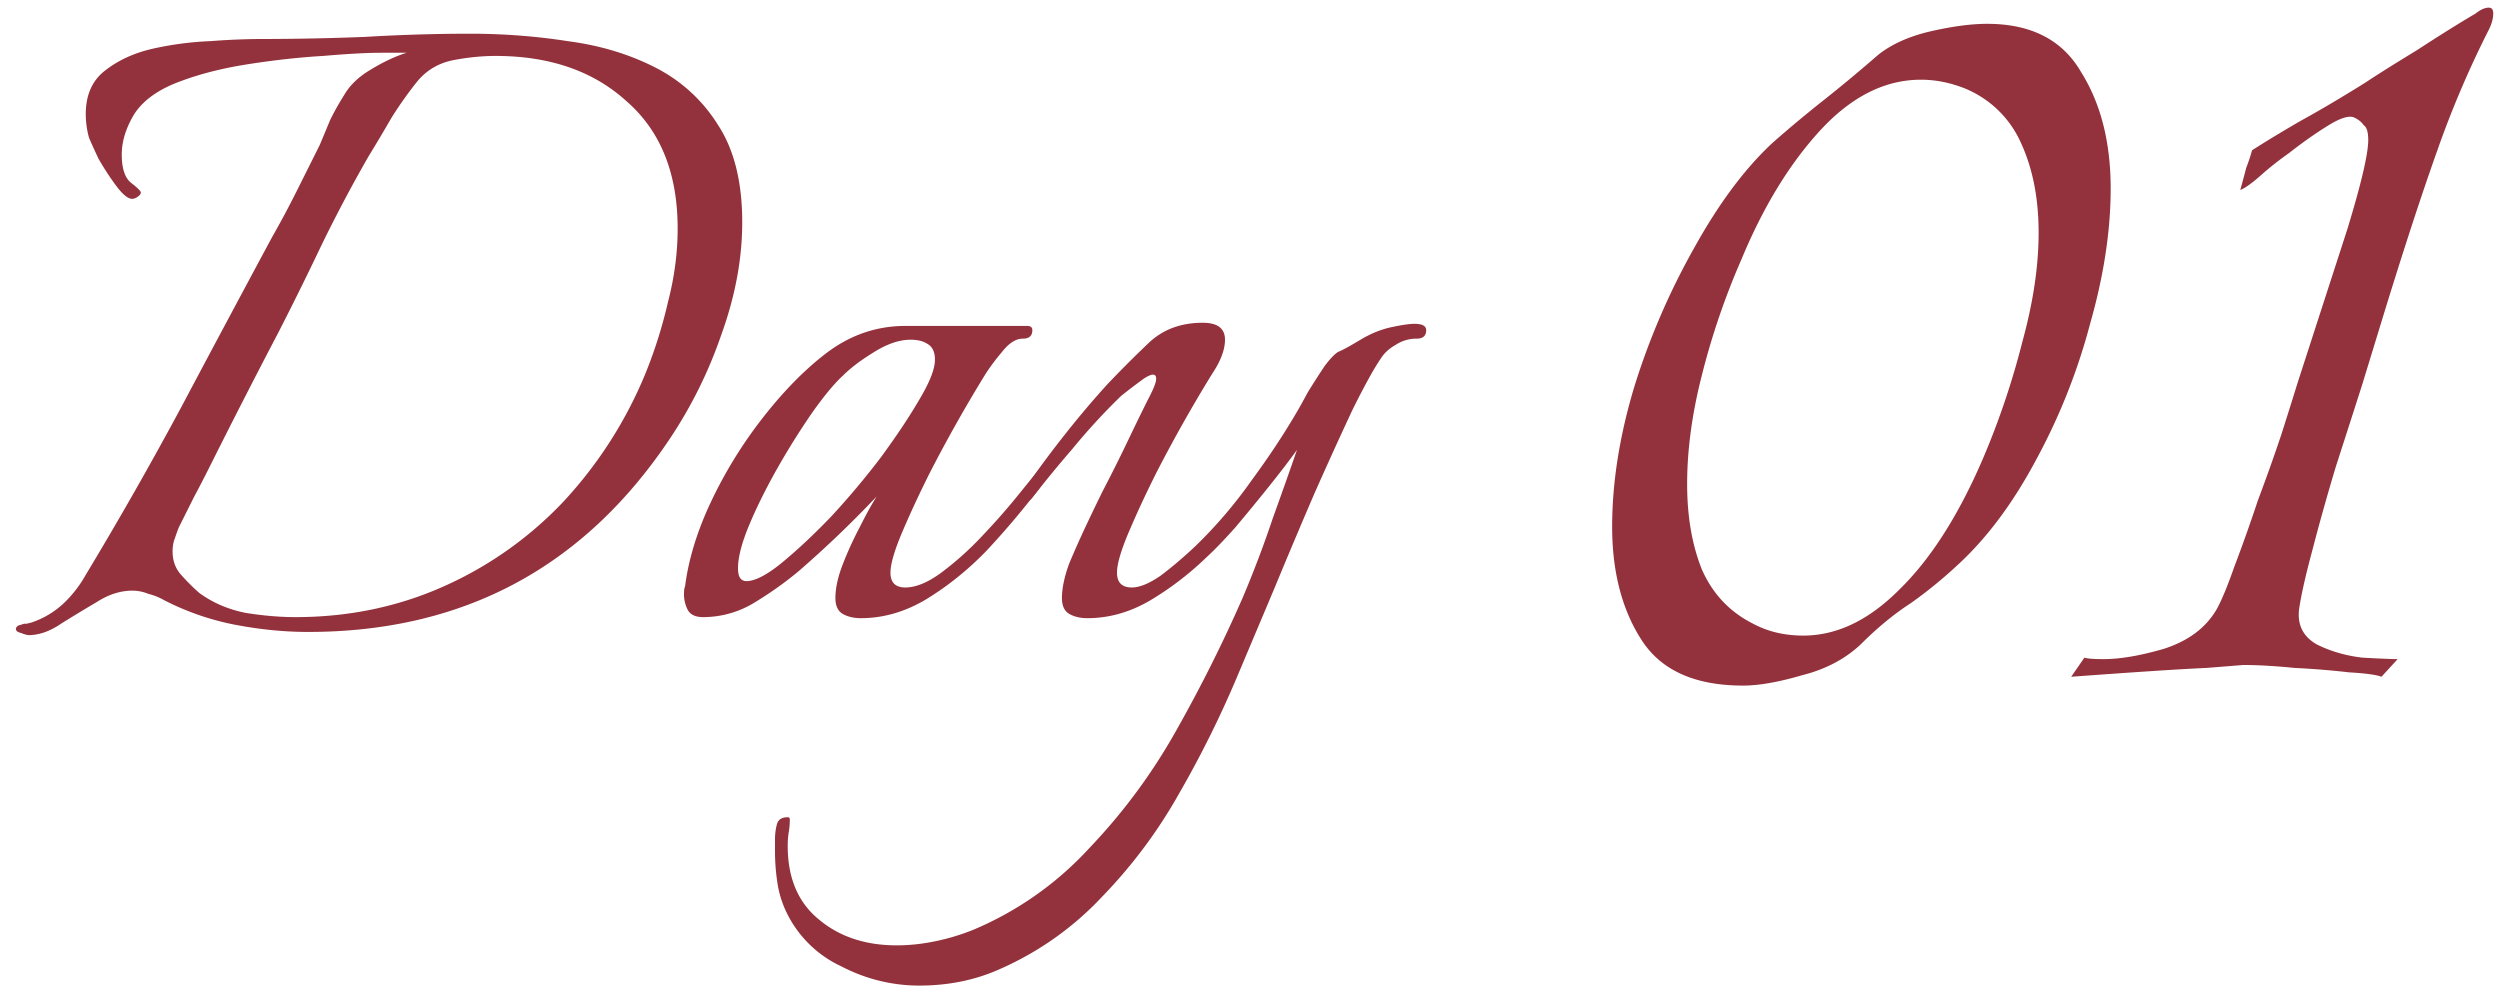 <svg xmlns="http://www.w3.org/2000/svg" width="85" height="34" fill="none" viewBox="0 0 85 34"><path fill="#93323C" d="M31.246 33.51a5.7 5.7 0 0 1-2.628-.648 3.88 3.88 0 0 1-1.908-1.908 3.5 3.5 0 0 1-.288-1.008 7 7 0 0 1-.072-1.008v-.396q0-.288.072-.54.072-.216.36-.216.072 0 .072.072 0 .216-.036.432t-.036.468q0 1.656 1.08 2.52 1.044.864 2.628.864.648 0 1.332-.144a7.4 7.4 0 0 0 1.296-.396 11.3 11.3 0 0 0 3.924-2.772 19.8 19.8 0 0 0 2.952-3.996q1.26-2.232 2.268-4.536.576-1.368 1.008-2.664.468-1.296.828-2.34-.36.504-.936 1.224t-1.152 1.404q-.576.648-1.008 1.044-.9.864-1.944 1.476-1.008.576-2.088.576-.36 0-.612-.144t-.252-.54q0-.504.252-1.188.288-.684.612-1.368t.54-1.116q.432-.828.828-1.656t.684-1.404q.288-.54.288-.72 0-.288-.432 0a21 21 0 0 0-.756.576 21 21 0 0 0-1.656 1.8 40 40 0 0 0-1.332 1.62q-.108.144-.18.144t-.072-.18q0-.288.18-.54a34 34 0 0 1 1.188-1.584q.684-.864 1.404-1.656.684-.72 1.404-1.404t1.836-.684q.756 0 .756.576 0 .504-.432 1.152a50 50 0 0 0-1.908 3.384q-.54 1.08-.936 2.016t-.396 1.368q0 .504.504.504.396 0 .972-.396.576-.432 1.188-1.008a15.6 15.6 0 0 0 1.908-2.232q.9-1.224 1.548-2.34.108-.18.36-.648.288-.468.576-.9.324-.432.504-.504t.72-.396 1.08-.432q.504-.108.756-.108.396 0 .396.216 0 .288-.324.288a1.27 1.27 0 0 0-.72.216q-.324.18-.504.468-.324.468-.936 1.692-.576 1.224-1.296 2.844a221 221 0 0 0-1.368 3.24l-1.26 2.988a36 36 0 0 1-1.98 3.996 17 17 0 0 1-2.628 3.528 10.6 10.6 0 0 1-3.528 2.484q-1.224.54-2.7.54"/><path fill="#93323C" d="M29.268 21.018q-.36 0-.612-.144t-.252-.54q0-.504.252-1.152t.576-1.26q.324-.648.576-1.044a37 37 0 0 1-2.628 2.52q-.684.576-1.512 1.08a3.34 3.34 0 0 1-1.764.504q-.36 0-.504-.216a1.14 1.14 0 0 1-.144-.576q0-.18.036-.252.18-1.404.9-2.916a15.2 15.2 0 0 1 1.764-2.844q1.044-1.332 2.124-2.16 1.224-.936 2.7-.936h4.14q.18 0 .18.144 0 .288-.324.288-.36 0-.72.468a7 7 0 0 0-.54.72 50 50 0 0 0-1.908 3.384q-.54 1.08-.936 2.016t-.396 1.368q0 .504.504.504.54 0 1.224-.504a10.5 10.5 0 0 0 1.368-1.224q.72-.756 1.296-1.476.612-.756.972-1.188.216.216-.036.612-.216.36-.396.576a28 28 0 0 1-1.656 1.944q-.936.972-2.052 1.656-1.08.648-2.232.648m-3.888-1.26q.432 0 1.188-.612.792-.648 1.692-1.584.9-.972 1.692-2.016.792-1.08 1.296-1.944.54-.9.54-1.368 0-.396-.252-.54-.216-.144-.576-.144-.576 0-1.26.432-.648.396-1.044.792-.432.396-1.044 1.26a25 25 0 0 0-1.152 1.836q-.576 1.008-.972 1.944t-.396 1.512q0 .432.288.432M.973 21.594a.8.8 0 0 1-.252-.072q-.18-.036-.18-.144 0-.036.036-.072l.036-.036q.252-.072.216-.072 0 .036.252-.036a3 3 0 0 0 1.044-.612q.468-.432.792-1.008a133 133 0 0 0 3.24-5.688q1.548-2.916 3.096-5.796.432-.756.828-1.548l.792-1.584.36-.864q.216-.432.467-.828.29-.504.9-.864.648-.396 1.225-.576h-.864q-.72 0-1.98.108-1.224.072-2.592.288t-2.448.648Q4.897 3.27 4.5 3.99q-.36.648-.36 1.26 0 .72.324.972t.324.324-.108.144a.35.35 0 0 1-.18.072q-.216 0-.54-.432t-.612-.936q-.252-.54-.324-.72a3 3 0 0 1-.108-.792q0-.972.648-1.476.684-.54 1.656-.756a11 11 0 0 1 1.944-.252 24 24 0 0 1 1.656-.072q1.8 0 3.6-.072a60 60 0 0 1 3.564-.108q1.692 0 3.312.252 1.656.216 2.988.9a5.35 5.35 0 0 1 2.124 1.944q.828 1.26.828 3.312 0 1.872-.72 3.852a15.3 15.3 0 0 1-1.729 3.492q-4.392 6.588-12.311 6.588-1.224 0-2.52-.252a9 9 0 0 1-2.376-.828 2.1 2.1 0 0 0-.54-.216 1.4 1.4 0 0 0-.54-.108q-.612 0-1.224.396-.612.36-1.188.72-.576.396-1.116.396m9.072-.612q2.7 0 5.04-1.044a12.7 12.7 0 0 0 4.104-2.916 14.5 14.5 0 0 0 2.771-4.356 16 16 0 0 0 .756-2.412q.325-1.26.325-2.484 0-2.808-1.729-4.32-1.692-1.548-4.463-1.548-.686 0-1.44.144-.72.144-1.189.684-.468.576-.9 1.26-.395.684-.792 1.332-.828 1.44-1.584 2.988a115 115 0 0 1-1.475 2.988 272 272 0 0 0-2.34 4.572q-.252.504-.54 1.044l-.504 1.008q-.072.18-.144.396-.072.18-.072.432 0 .468.288.792t.612.612q.684.504 1.584.684.9.144 1.691.144M76.27 22.61l-1.25.1q-1.2.05-4.6.3l.45-.65q.15.05.65.05.85 0 2.05-.35 1.251-.4 1.8-1.35.25-.45.6-1.45.4-1.05.8-2.25.45-1.2.8-2.25.35-1.1.55-1.75l1.7-5.25q.7-2.301.7-3 0-.4-.15-.5a.76.76 0 0 0-.3-.25q-.249-.15-.9.25-.65.4-1.35.95-.5.35-.95.75t-.7.5q.15-.55.2-.75a6 6 0 0 0 .2-.6q.7-.45 1.65-1 1-.55 2.2-1.3.6-.4 1.75-1.1 1.15-.75 2-1.25.25-.2.45-.2.15 0 .15.2 0 .25-.15.55a34 34 0 0 0-1.75 4.1q-.8 2.25-1.8 5.5l-.75 2.45q-.399 1.25-.9 2.8-.45 1.5-.8 2.85-.35 1.3-.45 2-.099.8.6 1.2.7.35 1.55.45.9.05 1.2.05l-.55.6q-.25-.1-1.1-.15a28 28 0 0 0-1.85-.15q-1-.1-1.75-.1m-17.007.7q-2.451 0-3.45-1.55t-1-3.85q0-2.25.75-4.75a24.3 24.3 0 0 1 2.05-4.75q1.25-2.25 2.65-3.55.849-.75 1.8-1.5a53 53 0 0 0 1.8-1.5q.699-.55 1.8-.8t1.9-.25q2.25 0 3.2 1.65 1 1.6 1 3.95 0 2.15-.7 4.6a20.8 20.8 0 0 1-1.85 4.65q-1.15 2.15-2.6 3.5-.801.75-1.65 1.35-.85.55-1.7 1.4-.8.75-2 1.05-1.2.35-2 .35m2.05-1.7q1.7 0 3.25-1.55 1.599-1.55 2.85-4.45a27 27 0 0 0 1.35-4q.55-2 .55-3.7 0-1.75-.6-3.05a3.56 3.56 0 0 0-1.9-1.85q-.75-.3-1.5-.3-1.851 0-3.45 1.75-1.55 1.7-2.65 4.35a25 25 0 0 0-1.35 3.95q-.5 1.95-.5 3.7 0 1.65.5 2.9.55 1.25 1.75 1.85.75.4 1.7.4"/></svg>